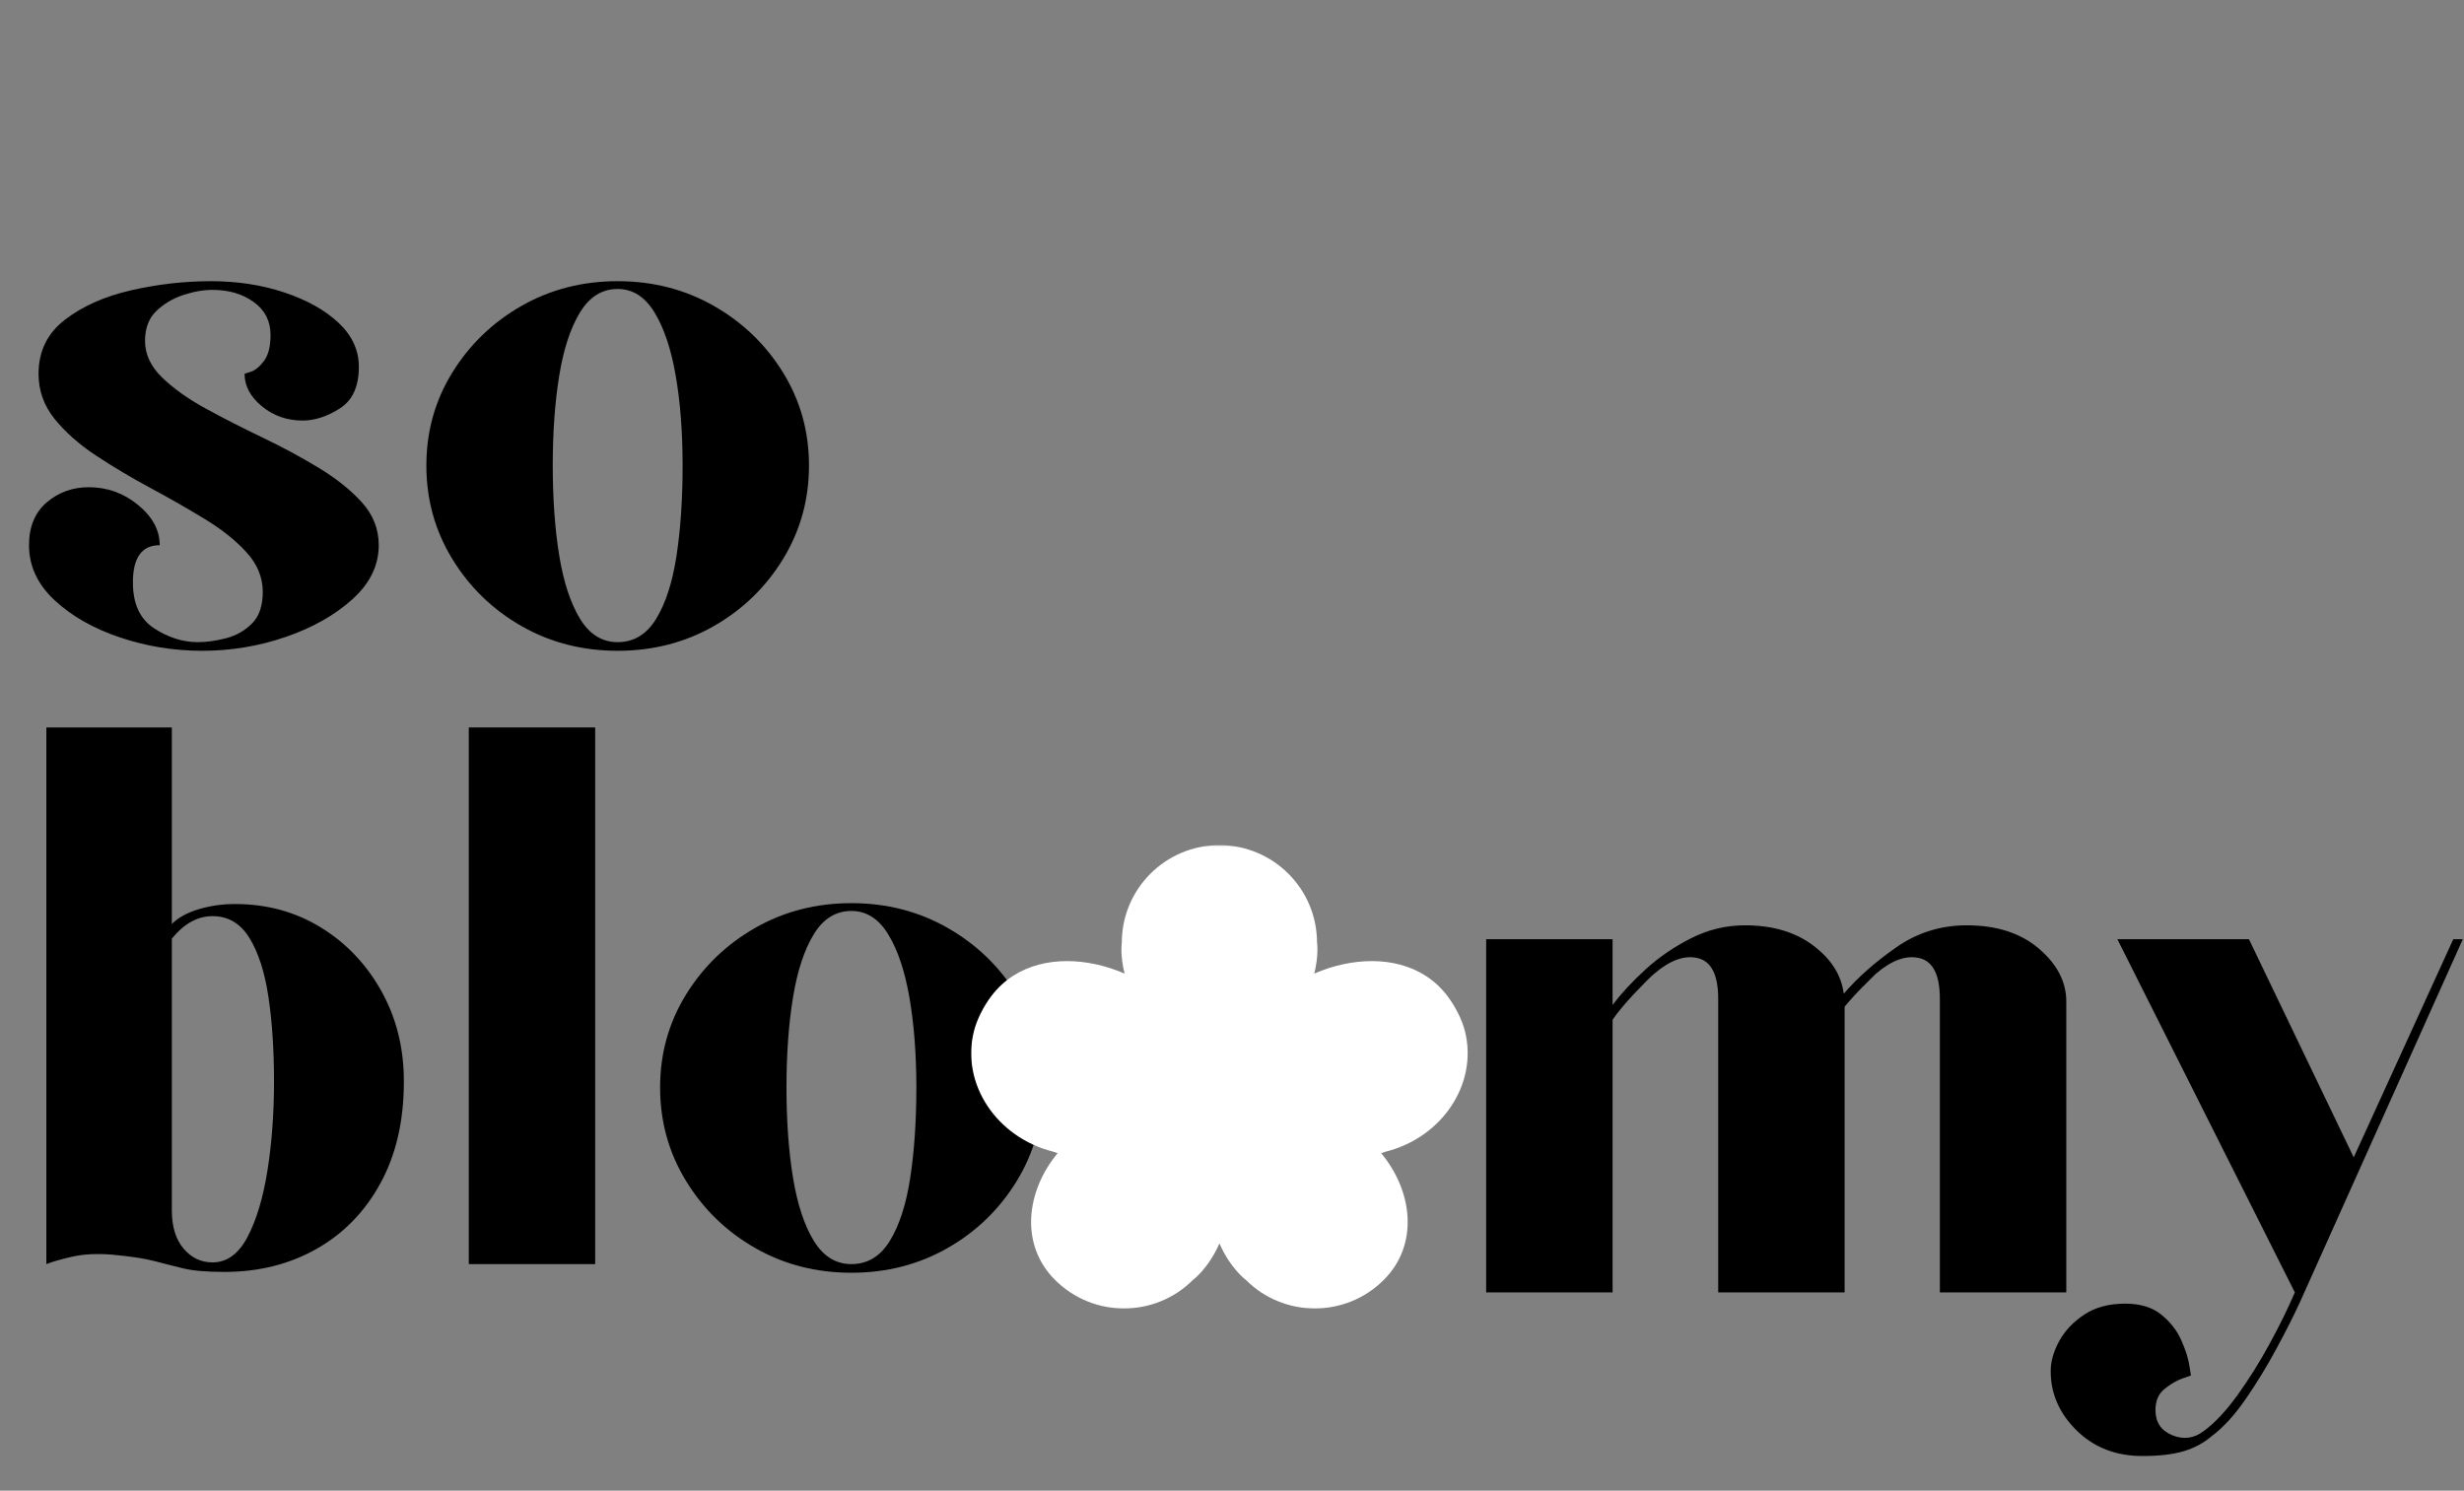 <svg xmlns="http://www.w3.org/2000/svg" fill="none" viewBox="0 0 1342 812" height="812" width="1342">
<rect x="0" y="0" width="1342" height="812" fill="#808080" stroke="none"/>
<mask height="812" width="774" y="0" x="0" maskUnits="userSpaceOnUse" style="mask-type:luminance" id="mask0_11_83">
<path fill="white" d="M773.667 0H0.333V812H773.667V0Z"></path>
</mask>
<g mask="url(#mask0_11_83)">
<path fill="black" d="M110.095 354.5C94.689 354.5 79.762 352.068 65.304 347.208C50.845 342.333 38.975 335.578 29.7 326.937C20.434 318.286 15.804 308.302 15.804 296.979C15.804 286.927 19.022 279.146 25.47 273.646C31.913 268.146 39.538 265.396 48.345 265.396C58.397 265.396 67.35 268.62 75.2 275.062C83.059 281.51 86.991 288.812 86.991 296.979C77.251 296.979 72.387 303.739 72.387 317.25C72.387 328.89 76.231 337.224 83.929 342.25C91.637 347.281 99.575 349.792 107.741 349.792C112.46 349.792 117.574 349.083 123.074 347.667C128.574 346.25 133.288 343.583 137.22 339.667C141.147 335.739 143.116 329.995 143.116 322.437C143.116 314.594 140.205 307.448 134.387 301C128.564 294.557 121.017 288.51 111.741 282.854C102.475 277.187 92.58 271.531 82.054 265.875C71.522 260.208 61.621 254.312 52.345 248.187C43.064 242.052 35.517 235.37 29.7 228.146C23.892 220.911 20.991 212.739 20.991 203.625C20.991 191.364 25.783 181.542 35.366 174.167C44.95 166.781 56.97 161.432 71.429 158.125C85.897 154.823 100.366 153.167 114.824 153.167C129.283 153.167 142.637 155.219 154.887 159.312C167.147 163.396 176.975 168.896 184.366 175.812C191.752 182.729 195.449 190.745 195.449 199.854C195.449 210.552 191.991 218.099 185.074 222.5C178.158 226.89 171.397 229.083 164.804 229.083C156.314 229.083 148.929 226.495 142.637 221.312C136.345 216.12 133.199 210.224 133.199 203.625C133.199 203.625 134.377 203.239 136.741 202.458C139.1 201.667 141.455 199.703 143.804 196.562C146.163 193.411 147.345 188.698 147.345 182.417C147.345 174.864 144.283 168.89 138.158 164.5C132.033 160.099 124.564 157.896 115.762 157.896C110.731 157.896 105.387 158.844 99.72 160.729C94.064 162.604 89.2 165.51 85.116 169.437C81.033 173.37 78.991 178.792 78.991 185.708C78.991 192.948 82.054 199.552 88.179 205.521C94.304 211.495 102.231 217.156 111.97 222.5C121.72 227.833 132.017 233.099 142.866 238.292C153.71 243.474 163.929 248.974 173.512 254.792C183.106 260.599 190.97 266.885 197.095 273.646C203.22 280.411 206.283 288.187 206.283 296.979C206.283 307.979 201.491 317.807 191.908 326.458C182.324 335.099 170.22 341.932 155.595 346.958C140.981 351.984 125.814 354.5 110.095 354.5Z"></path>
<path fill="black" d="M336.406 354.5C317.239 354.5 299.791 350.021 284.072 341.062C268.364 332.104 255.791 319.927 246.364 304.521C236.932 289.12 232.218 272.146 232.218 253.604C232.218 235.062 236.932 218.167 246.364 202.917C255.791 187.667 268.364 175.562 284.072 166.604C299.791 157.646 317.239 153.167 336.406 153.167C355.583 153.167 373.031 157.646 388.739 166.604C404.458 175.562 417.036 187.667 426.468 202.917C435.895 218.167 440.614 235.062 440.614 253.604C440.614 272.146 435.895 289.12 426.468 304.521C417.036 319.927 404.458 332.104 388.739 341.062C373.031 350.021 355.583 354.5 336.406 354.5ZM336.406 349.792C345.208 349.792 352.203 345.552 357.385 337.062C362.578 328.578 366.27 317.104 368.468 302.646C370.677 288.187 371.781 271.844 371.781 253.604C371.781 235.37 370.52 219.021 368.01 204.562C365.494 190.104 361.64 178.635 356.447 170.146C351.265 161.661 344.583 157.417 336.406 157.417C327.916 157.417 321.083 161.661 315.906 170.146C310.723 178.635 306.953 190.104 304.593 204.562C302.229 219.021 301.052 235.37 301.052 253.604C301.052 271.844 302.229 288.187 304.593 302.646C306.953 317.104 310.723 328.578 315.906 337.062C321.083 345.552 327.916 349.792 336.406 349.792Z"></path>
<path fill="black" d="M122.366 692.838C112.616 692.838 105.142 692.203 99.95 690.942C94.767 689.692 89.501 688.359 84.158 686.942C78.825 685.526 70.97 684.349 60.595 683.401C52.429 682.776 45.272 683.172 39.137 684.588C33.012 685.994 28.377 687.328 25.241 688.588V396.255H93.595V503.297C97.054 499.838 101.918 497.166 108.199 495.276C114.491 493.39 121.095 492.442 128.012 492.442C145.304 492.442 160.866 496.687 174.699 505.172C188.533 513.661 199.533 525.213 207.699 539.838C215.877 554.453 219.97 570.875 219.97 589.109C219.97 610.484 215.72 628.953 207.22 644.505C198.731 660.062 187.1 672.005 172.324 680.338C157.559 688.672 140.908 692.838 122.366 692.838ZM115.762 687.651C123.621 687.651 129.981 683.015 134.845 673.734C139.72 664.458 143.335 652.354 145.699 637.422C148.059 622.494 149.241 606.39 149.241 589.109C149.241 571.817 148.22 556.416 146.179 542.901C144.137 529.39 140.679 518.703 135.804 510.838C130.929 502.979 124.246 499.047 115.762 499.047C107.595 499.047 100.205 503.13 93.595 511.297V659.359C93.595 668.166 95.71 675.083 99.95 680.109C104.199 685.14 109.47 687.651 115.762 687.651Z"></path>
<path fill="black" d="M255.326 688.588V396.255H324.159V688.588H255.326Z"></path>
<path fill="black" d="M463.706 693.296C444.54 693.296 427.092 688.817 411.373 679.859C395.665 670.901 383.092 658.724 373.665 643.317C364.233 627.916 359.519 610.942 359.519 592.401C359.519 573.859 364.233 556.963 373.665 541.713C383.092 526.463 395.665 514.359 411.373 505.401C427.092 496.442 444.54 491.963 463.706 491.963C482.884 491.963 500.331 496.442 516.04 505.401C531.759 514.359 544.337 526.463 553.769 541.713C563.196 556.963 567.915 573.859 567.915 592.401C567.915 610.942 563.196 627.916 553.769 643.317C544.337 658.724 531.759 670.901 516.04 679.859C500.331 688.817 482.884 693.296 463.706 693.296ZM463.706 688.588C472.509 688.588 479.503 684.349 484.686 675.859C489.878 667.375 493.571 655.901 495.769 641.442C497.977 626.984 499.081 610.64 499.081 592.401C499.081 574.166 497.821 557.817 495.311 543.359C492.795 528.901 488.941 517.432 483.748 508.942C478.566 500.458 471.884 496.213 463.706 496.213C455.217 496.213 448.384 500.458 443.206 508.942C438.024 517.432 434.253 528.901 431.894 543.359C429.529 557.817 428.352 574.166 428.352 592.401C428.352 610.64 429.529 626.984 431.894 641.442C434.253 655.901 438.024 667.375 443.206 675.859C448.384 684.349 455.217 688.588 463.706 688.588Z"></path>
</g>
<mask height="254" width="273" y="460" x="528" maskUnits="userSpaceOnUse" style="mask-type:luminance" id="mask1_11_83">
<path fill="white" d="M528.333 460.234H800.333V713.333H528.333V460.234Z"></path>
</mask>
<g mask="url(#mask1_11_83)">
<path fill="white" d="M797.896 561.807C796.229 555.125 792.359 547.792 788.182 542.354C774.693 524.734 752.609 520.755 731.687 525.208C726.24 526.359 720.917 528.125 715.807 530.318C718.339 520.292 717.328 513.531 717.328 513.531H717.307C717.307 484.177 693.51 460.37 664.146 460.37C634.786 460.37 610.979 484.177 610.979 513.531C610.979 513.531 609.969 520.292 612.5 530.318C607.38 528.125 602.042 526.359 596.615 525.208C575.693 520.755 553.609 524.734 540.099 542.354C535.937 547.792 532.073 555.125 530.417 561.807C523.312 590.276 542.703 619.646 573.74 627.375C573.74 627.375 574.573 627.688 576.031 628.156C558.865 648.802 555.318 677.917 574.583 697.172C595.349 717.927 629.01 717.927 649.766 697.172C649.766 697.172 658.094 691.109 664.156 677.328C670.193 691.109 678.521 697.172 678.521 697.172C699.276 717.927 732.948 717.927 753.682 697.172C772.937 677.917 769.411 648.802 752.245 628.156C753.729 627.714 754.568 627.375 754.568 627.375C785.583 619.646 804.984 590.276 797.896 561.807Z" clip-rule="evenodd" fill-rule="evenodd"></path>
</g>
<path fill="black" d="M809.43 703.996V511.6H878.284V547.433C882.992 541.142 888.956 534.699 896.18 528.1C903.414 521.49 911.669 515.829 920.951 511.121C930.227 506.402 940.055 504.037 950.43 504.037C965.513 504.037 977.93 507.735 987.68 515.121C997.43 522.511 1002.93 531.24 1004.18 541.308C1011.73 532.506 1021.25 524.095 1032.72 516.079C1044.19 508.053 1057 504.037 1071.16 504.037C1087.5 504.037 1100.63 508.287 1110.53 516.787C1120.44 525.277 1125.39 534.86 1125.39 545.537V703.996H1056.53V544.121C1056.53 531.235 1052.91 523.85 1045.68 521.975C1038.46 520.089 1030.44 522.912 1021.64 530.454C1020.37 531.704 1018.01 534.058 1014.55 537.517C1011.1 540.975 1007.79 544.595 1004.66 548.371V703.996H935.805V544.121C935.805 531.235 932.185 523.85 924.951 521.975C917.727 520.089 909.711 522.912 900.909 530.454C899.018 532.027 895.477 535.558 890.284 541.058C885.102 546.558 881.102 551.36 878.284 555.454V703.996H809.43Z"></path>
<path fill="black" d="M1166.87 793.121C1152.42 793.121 1140.47 788.48 1131.04 779.204C1121.61 769.938 1116.9 759.173 1116.9 746.912C1116.9 741.563 1118.47 736.058 1121.6 730.392C1124.74 724.735 1129.31 719.944 1135.29 716.017C1141.27 712.084 1148.65 710.121 1157.44 710.121C1165.61 710.121 1172.15 712.084 1177.02 716.017C1181.9 719.944 1185.5 724.501 1187.85 729.683C1190.21 734.876 1191.71 739.438 1192.33 743.371C1192.97 747.298 1193.29 749.267 1193.29 749.267C1193.29 749.267 1191.71 749.813 1188.56 750.912C1185.42 752.022 1182.2 753.912 1178.9 756.579C1175.6 759.246 1173.96 763.089 1173.96 768.121C1173.96 774.73 1177.02 779.293 1183.15 781.808C1189.28 784.319 1195.02 783.537 1200.35 779.454C1206.32 775.048 1212.37 768.605 1218.5 760.121C1224.63 751.631 1230.46 742.355 1235.96 732.287C1241.46 722.23 1246.09 712.798 1249.87 703.996L1153.21 511.6H1224.87L1281.94 630.433L1336.17 511.6H1341.35L1252.71 709.183C1249.25 716.725 1244.92 725.287 1239.73 734.871C1234.55 744.464 1228.97 753.584 1223 762.225C1217.03 770.876 1210.9 777.563 1204.6 782.287C1200.2 786.048 1195.09 788.793 1189.27 790.517C1183.46 792.251 1176 793.121 1166.87 793.121Z"></path>
</svg>
